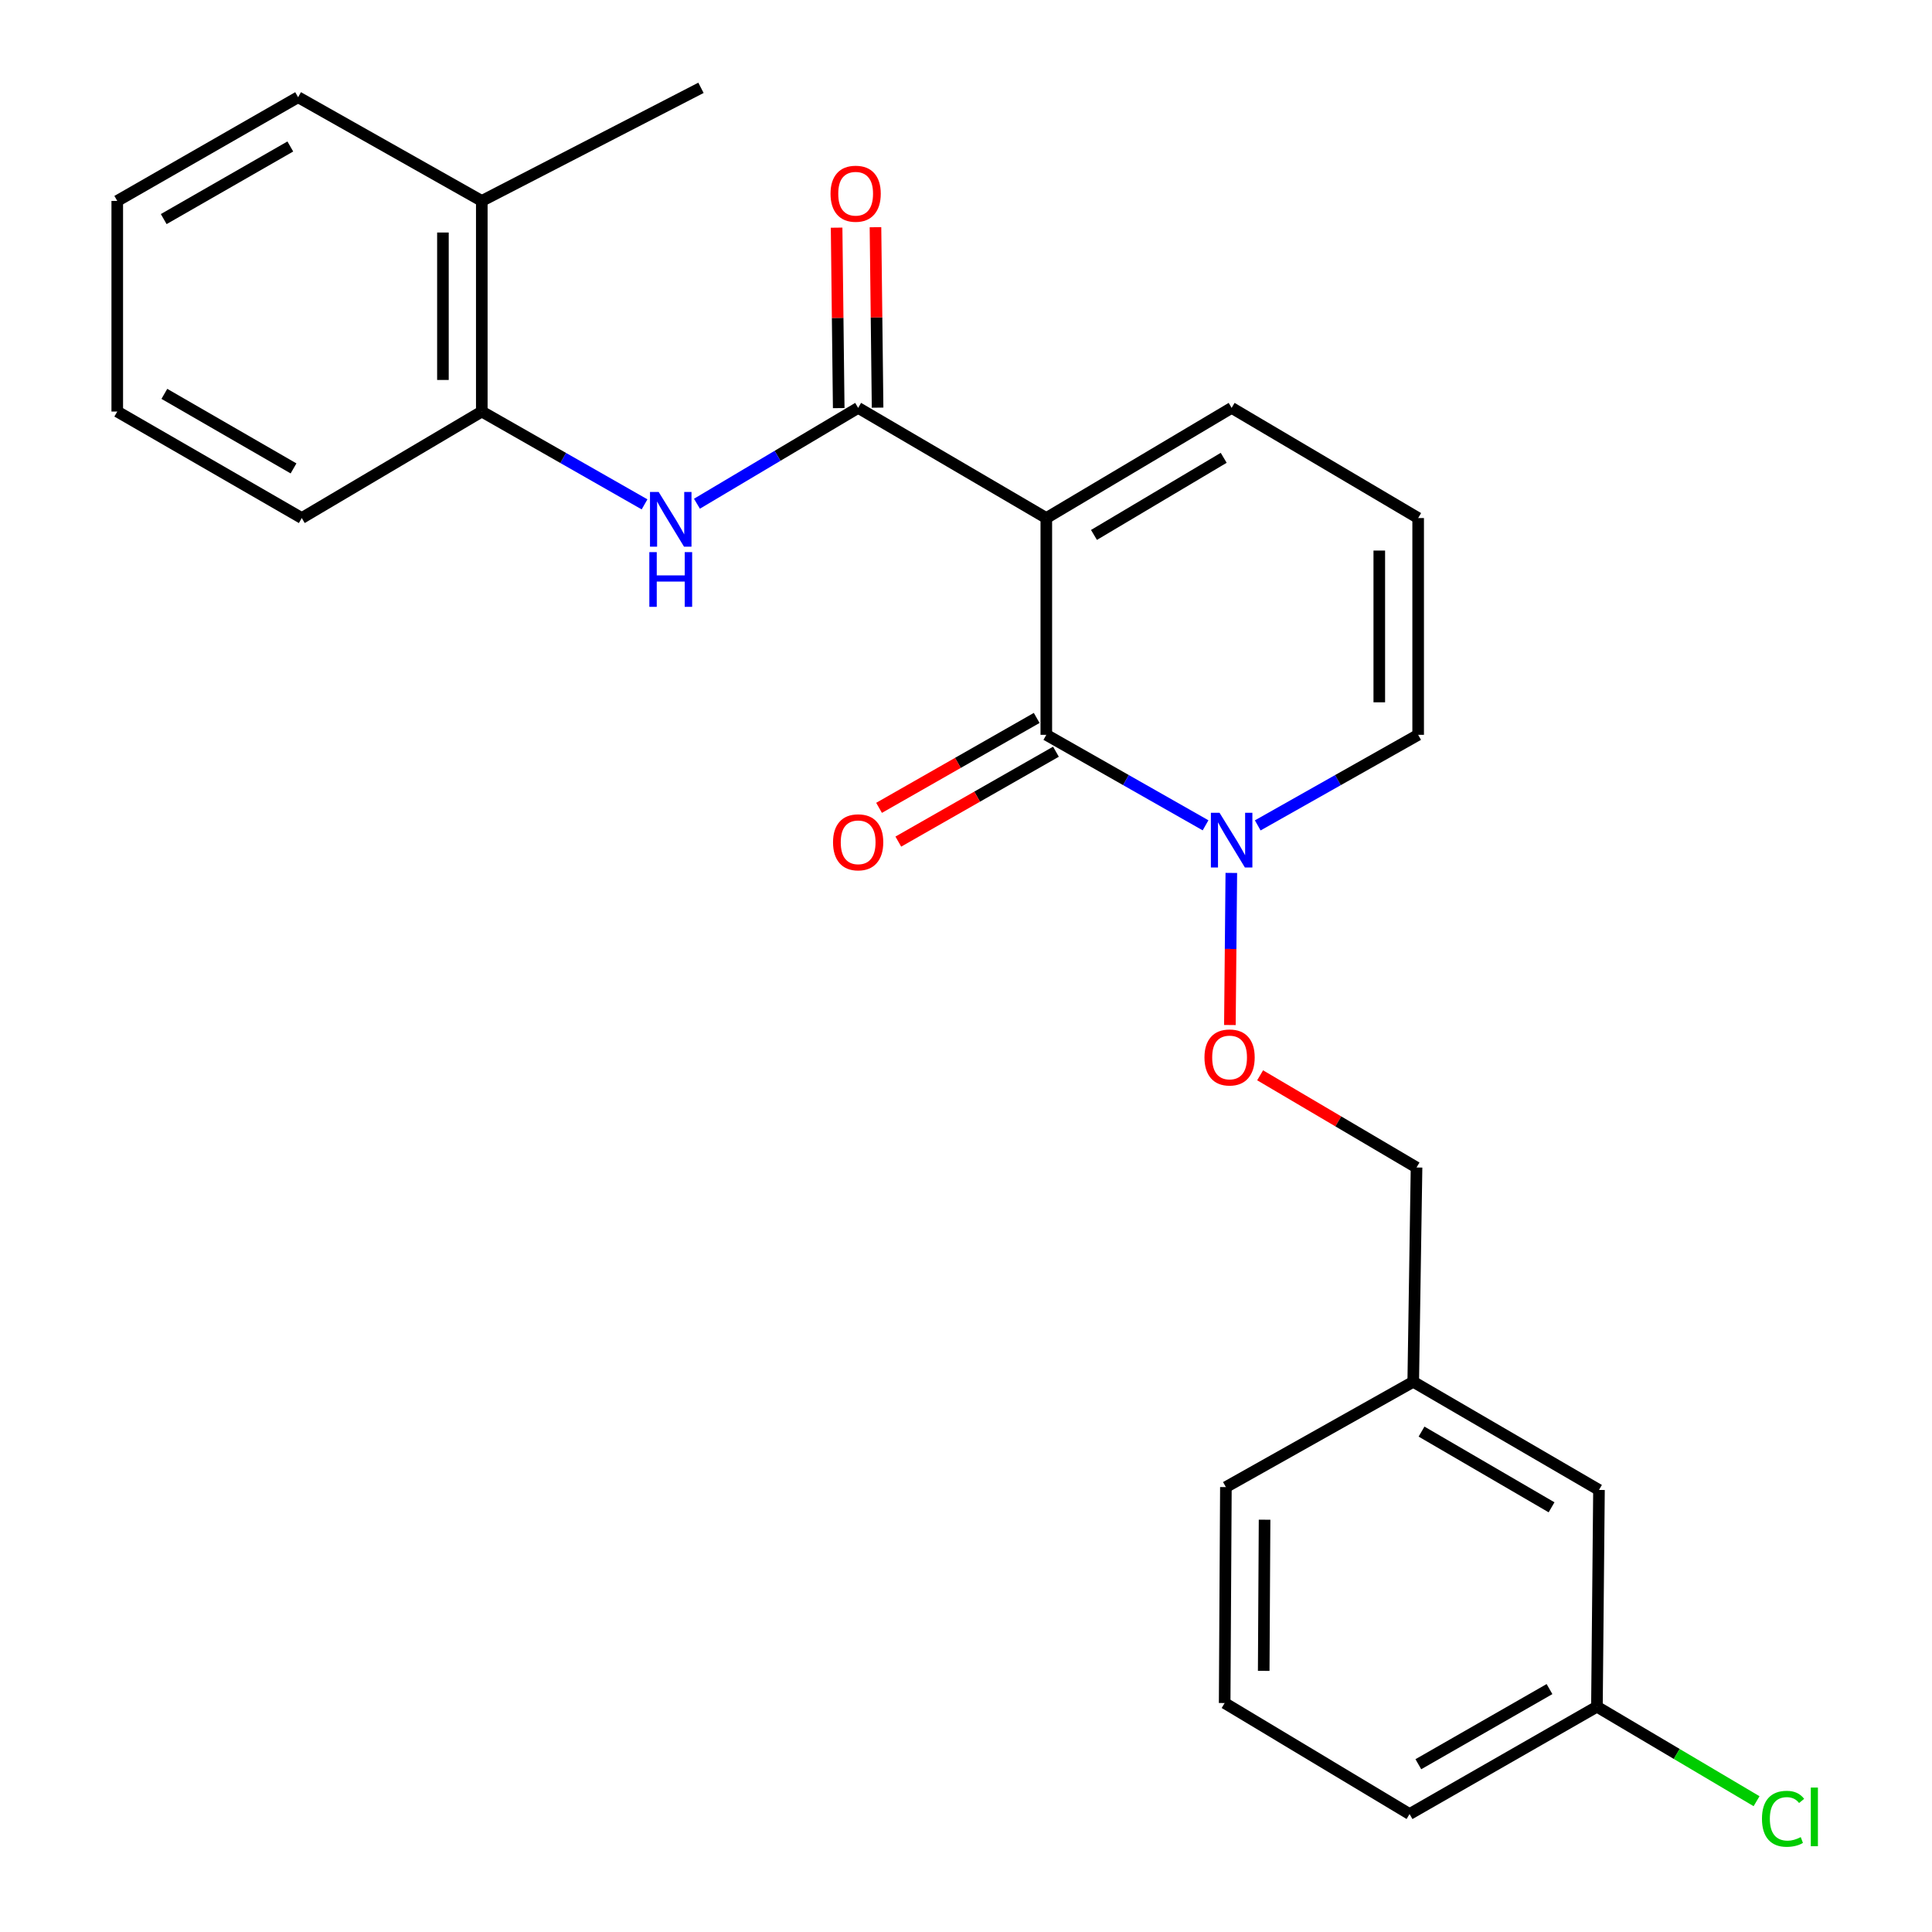 <?xml version='1.0' encoding='iso-8859-1'?>
<svg version='1.1' baseProfile='full'
              xmlns='http://www.w3.org/2000/svg'
                      xmlns:rdkit='http://www.rdkit.org/xml'
                      xmlns:xlink='http://www.w3.org/1999/xlink'
                  xml:space='preserve'
width='1000px' height='1000px' viewBox='0 0 1000 1000'>
<!-- END OF HEADER -->
<rect style='opacity:1.0;fill:#FFFFFF;stroke:none' width='1000' height='1000' x='0' y='0'> </rect>
<path class='bond-0' d='M 541.572,268.14 L 541.572,380.343' style='fill:none;fill-rule:evenodd;stroke:#000000;stroke-width:6px;stroke-linecap:butt;stroke-linejoin:miter;stroke-opacity:1' />
<path class='bond-1' d='M 541.572,268.14 L 444.178,211.116' style='fill:none;fill-rule:evenodd;stroke:#000000;stroke-width:6px;stroke-linecap:butt;stroke-linejoin:miter;stroke-opacity:1' />
<path class='bond-4' d='M 541.572,268.14 L 637.491,211.116' style='fill:none;fill-rule:evenodd;stroke:#000000;stroke-width:6px;stroke-linecap:butt;stroke-linejoin:miter;stroke-opacity:1' />
<path class='bond-4' d='M 566.241,276.88 L 633.384,236.963' style='fill:none;fill-rule:evenodd;stroke:#000000;stroke-width:6px;stroke-linecap:butt;stroke-linejoin:miter;stroke-opacity:1' />
<path class='bond-2' d='M 541.572,380.343 L 582.782,403.763' style='fill:none;fill-rule:evenodd;stroke:#000000;stroke-width:6px;stroke-linecap:butt;stroke-linejoin:miter;stroke-opacity:1' />
<path class='bond-2' d='M 582.782,403.763 L 623.993,427.182' style='fill:none;fill-rule:evenodd;stroke:#0000FF;stroke-width:6px;stroke-linecap:butt;stroke-linejoin:miter;stroke-opacity:1' />
<path class='bond-8' d='M 536.588,371.606 L 495.793,394.873' style='fill:none;fill-rule:evenodd;stroke:#000000;stroke-width:6px;stroke-linecap:butt;stroke-linejoin:miter;stroke-opacity:1' />
<path class='bond-8' d='M 495.793,394.873 L 454.997,418.141' style='fill:none;fill-rule:evenodd;stroke:#FF0000;stroke-width:6px;stroke-linecap:butt;stroke-linejoin:miter;stroke-opacity:1' />
<path class='bond-8' d='M 546.556,389.081 L 505.76,412.349' style='fill:none;fill-rule:evenodd;stroke:#000000;stroke-width:6px;stroke-linecap:butt;stroke-linejoin:miter;stroke-opacity:1' />
<path class='bond-8' d='M 505.76,412.349 L 464.964,435.616' style='fill:none;fill-rule:evenodd;stroke:#FF0000;stroke-width:6px;stroke-linecap:butt;stroke-linejoin:miter;stroke-opacity:1' />
<path class='bond-3' d='M 444.178,211.116 L 402.457,235.921' style='fill:none;fill-rule:evenodd;stroke:#000000;stroke-width:6px;stroke-linecap:butt;stroke-linejoin:miter;stroke-opacity:1' />
<path class='bond-3' d='M 402.457,235.921 L 360.736,260.726' style='fill:none;fill-rule:evenodd;stroke:#0000FF;stroke-width:6px;stroke-linecap:butt;stroke-linejoin:miter;stroke-opacity:1' />
<path class='bond-10' d='M 454.236,210.999 L 453.69,164.301' style='fill:none;fill-rule:evenodd;stroke:#000000;stroke-width:6px;stroke-linecap:butt;stroke-linejoin:miter;stroke-opacity:1' />
<path class='bond-10' d='M 453.69,164.301 L 453.145,117.603' style='fill:none;fill-rule:evenodd;stroke:#FF0000;stroke-width:6px;stroke-linecap:butt;stroke-linejoin:miter;stroke-opacity:1' />
<path class='bond-10' d='M 434.119,211.234 L 433.574,164.536' style='fill:none;fill-rule:evenodd;stroke:#000000;stroke-width:6px;stroke-linecap:butt;stroke-linejoin:miter;stroke-opacity:1' />
<path class='bond-10' d='M 433.574,164.536 L 433.028,117.838' style='fill:none;fill-rule:evenodd;stroke:#FF0000;stroke-width:6px;stroke-linecap:butt;stroke-linejoin:miter;stroke-opacity:1' />
<path class='bond-6' d='M 637.331,451.823 L 636.959,491.187' style='fill:none;fill-rule:evenodd;stroke:#0000FF;stroke-width:6px;stroke-linecap:butt;stroke-linejoin:miter;stroke-opacity:1' />
<path class='bond-6' d='M 636.959,491.187 L 636.587,530.551' style='fill:none;fill-rule:evenodd;stroke:#FF0000;stroke-width:6px;stroke-linecap:butt;stroke-linejoin:miter;stroke-opacity:1' />
<path class='bond-25' d='M 651.003,427.224 L 692.519,403.784' style='fill:none;fill-rule:evenodd;stroke:#0000FF;stroke-width:6px;stroke-linecap:butt;stroke-linejoin:miter;stroke-opacity:1' />
<path class='bond-25' d='M 692.519,403.784 L 734.036,380.343' style='fill:none;fill-rule:evenodd;stroke:#000000;stroke-width:6px;stroke-linecap:butt;stroke-linejoin:miter;stroke-opacity:1' />
<path class='bond-5' d='M 333.62,261.058 L 291.499,237.037' style='fill:none;fill-rule:evenodd;stroke:#0000FF;stroke-width:6px;stroke-linecap:butt;stroke-linejoin:miter;stroke-opacity:1' />
<path class='bond-5' d='M 291.499,237.037 L 249.378,213.016' style='fill:none;fill-rule:evenodd;stroke:#000000;stroke-width:6px;stroke-linecap:butt;stroke-linejoin:miter;stroke-opacity:1' />
<path class='bond-9' d='M 637.491,211.116 L 734.036,268.14' style='fill:none;fill-rule:evenodd;stroke:#000000;stroke-width:6px;stroke-linecap:butt;stroke-linejoin:miter;stroke-opacity:1' />
<path class='bond-11' d='M 249.378,213.016 L 249.378,103.998' style='fill:none;fill-rule:evenodd;stroke:#000000;stroke-width:6px;stroke-linecap:butt;stroke-linejoin:miter;stroke-opacity:1' />
<path class='bond-11' d='M 229.26,196.664 L 229.26,120.351' style='fill:none;fill-rule:evenodd;stroke:#000000;stroke-width:6px;stroke-linecap:butt;stroke-linejoin:miter;stroke-opacity:1' />
<path class='bond-18' d='M 249.378,213.016 L 156.198,268.14' style='fill:none;fill-rule:evenodd;stroke:#000000;stroke-width:6px;stroke-linecap:butt;stroke-linejoin:miter;stroke-opacity:1' />
<path class='bond-12' d='M 652.237,556.574 L 692.717,580.433' style='fill:none;fill-rule:evenodd;stroke:#FF0000;stroke-width:6px;stroke-linecap:butt;stroke-linejoin:miter;stroke-opacity:1' />
<path class='bond-12' d='M 692.717,580.433 L 733.197,604.292' style='fill:none;fill-rule:evenodd;stroke:#000000;stroke-width:6px;stroke-linecap:butt;stroke-linejoin:miter;stroke-opacity:1' />
<path class='bond-7' d='M 734.036,380.343 L 734.036,268.14' style='fill:none;fill-rule:evenodd;stroke:#000000;stroke-width:6px;stroke-linecap:butt;stroke-linejoin:miter;stroke-opacity:1' />
<path class='bond-7' d='M 713.917,363.513 L 713.917,284.971' style='fill:none;fill-rule:evenodd;stroke:#000000;stroke-width:6px;stroke-linecap:butt;stroke-linejoin:miter;stroke-opacity:1' />
<path class='bond-19' d='M 249.378,103.998 L 362.822,45.455' style='fill:none;fill-rule:evenodd;stroke:#000000;stroke-width:6px;stroke-linecap:butt;stroke-linejoin:miter;stroke-opacity:1' />
<path class='bond-20' d='M 249.378,103.998 L 154.298,50.316' style='fill:none;fill-rule:evenodd;stroke:#000000;stroke-width:6px;stroke-linecap:butt;stroke-linejoin:miter;stroke-opacity:1' />
<path class='bond-15' d='M 733.197,604.292 L 731.487,715.21' style='fill:none;fill-rule:evenodd;stroke:#000000;stroke-width:6px;stroke-linecap:butt;stroke-linejoin:miter;stroke-opacity:1' />
<path class='bond-13' d='M 827.63,771.194 L 731.487,715.21' style='fill:none;fill-rule:evenodd;stroke:#000000;stroke-width:6px;stroke-linecap:butt;stroke-linejoin:miter;stroke-opacity:1' />
<path class='bond-13' d='M 803.085,780.182 L 735.785,740.993' style='fill:none;fill-rule:evenodd;stroke:#000000;stroke-width:6px;stroke-linecap:butt;stroke-linejoin:miter;stroke-opacity:1' />
<path class='bond-14' d='M 827.63,771.194 L 826.568,883.387' style='fill:none;fill-rule:evenodd;stroke:#000000;stroke-width:6px;stroke-linecap:butt;stroke-linejoin:miter;stroke-opacity:1' />
<path class='bond-16' d='M 826.568,883.387 L 867.88,907.843' style='fill:none;fill-rule:evenodd;stroke:#000000;stroke-width:6px;stroke-linecap:butt;stroke-linejoin:miter;stroke-opacity:1' />
<path class='bond-16' d='M 867.88,907.843 L 909.193,932.3' style='fill:none;fill-rule:evenodd;stroke:#00CC00;stroke-width:6px;stroke-linecap:butt;stroke-linejoin:miter;stroke-opacity:1' />
<path class='bond-27' d='M 826.568,883.387 L 729.587,938.946' style='fill:none;fill-rule:evenodd;stroke:#000000;stroke-width:6px;stroke-linecap:butt;stroke-linejoin:miter;stroke-opacity:1' />
<path class='bond-27' d='M 802.02,874.264 L 734.134,913.156' style='fill:none;fill-rule:evenodd;stroke:#000000;stroke-width:6px;stroke-linecap:butt;stroke-linejoin:miter;stroke-opacity:1' />
<path class='bond-22' d='M 731.487,715.21 L 634.518,769.719' style='fill:none;fill-rule:evenodd;stroke:#000000;stroke-width:6px;stroke-linecap:butt;stroke-linejoin:miter;stroke-opacity:1' />
<path class='bond-17' d='M 633.881,881.487 L 634.518,769.719' style='fill:none;fill-rule:evenodd;stroke:#000000;stroke-width:6px;stroke-linecap:butt;stroke-linejoin:miter;stroke-opacity:1' />
<path class='bond-17' d='M 654.094,864.836 L 654.54,786.599' style='fill:none;fill-rule:evenodd;stroke:#000000;stroke-width:6px;stroke-linecap:butt;stroke-linejoin:miter;stroke-opacity:1' />
<path class='bond-21' d='M 633.881,881.487 L 729.587,938.946' style='fill:none;fill-rule:evenodd;stroke:#000000;stroke-width:6px;stroke-linecap:butt;stroke-linejoin:miter;stroke-opacity:1' />
<path class='bond-23' d='M 156.198,268.14 L 60.692,213.016' style='fill:none;fill-rule:evenodd;stroke:#000000;stroke-width:6px;stroke-linecap:butt;stroke-linejoin:miter;stroke-opacity:1' />
<path class='bond-23' d='M 151.929,242.447 L 85.075,203.861' style='fill:none;fill-rule:evenodd;stroke:#000000;stroke-width:6px;stroke-linecap:butt;stroke-linejoin:miter;stroke-opacity:1' />
<path class='bond-26' d='M 154.298,50.316 L 60.692,103.998' style='fill:none;fill-rule:evenodd;stroke:#000000;stroke-width:6px;stroke-linecap:butt;stroke-linejoin:miter;stroke-opacity:1' />
<path class='bond-26' d='M 150.265,75.821 L 84.742,113.398' style='fill:none;fill-rule:evenodd;stroke:#000000;stroke-width:6px;stroke-linecap:butt;stroke-linejoin:miter;stroke-opacity:1' />
<path class='bond-24' d='M 60.692,213.016 L 60.692,103.998' style='fill:none;fill-rule:evenodd;stroke:#000000;stroke-width:6px;stroke-linecap:butt;stroke-linejoin:miter;stroke-opacity:1' />
<path  class='atom-3' d='M 631.231 420.692
L 640.511 435.692
Q 641.431 437.172, 642.911 439.852
Q 644.391 442.532, 644.471 442.692
L 644.471 420.692
L 648.231 420.692
L 648.231 449.012
L 644.351 449.012
L 634.391 432.612
Q 633.231 430.692, 631.991 428.492
Q 630.791 426.292, 630.431 425.612
L 630.431 449.012
L 626.751 449.012
L 626.751 420.692
L 631.231 420.692
' fill='#0000FF'/>
<path  class='atom-4' d='M 340.915 254.628
L 350.195 269.628
Q 351.115 271.108, 352.595 273.788
Q 354.075 276.468, 354.155 276.628
L 354.155 254.628
L 357.915 254.628
L 357.915 282.948
L 354.035 282.948
L 344.075 266.548
Q 342.915 264.628, 341.675 262.428
Q 340.475 260.228, 340.115 259.548
L 340.115 282.948
L 336.435 282.948
L 336.435 254.628
L 340.915 254.628
' fill='#0000FF'/>
<path  class='atom-4' d='M 336.095 285.78
L 339.935 285.78
L 339.935 297.82
L 354.415 297.82
L 354.415 285.78
L 358.255 285.78
L 358.255 314.1
L 354.415 314.1
L 354.415 301.02
L 339.935 301.02
L 339.935 314.1
L 336.095 314.1
L 336.095 285.78
' fill='#0000FF'/>
<path  class='atom-7' d='M 623.429 547.337
Q 623.429 540.537, 626.789 536.737
Q 630.149 532.937, 636.429 532.937
Q 642.709 532.937, 646.069 536.737
Q 649.429 540.537, 649.429 547.337
Q 649.429 554.217, 646.029 558.137
Q 642.629 562.017, 636.429 562.017
Q 630.189 562.017, 626.789 558.137
Q 623.429 554.257, 623.429 547.337
M 636.429 558.817
Q 640.749 558.817, 643.069 555.937
Q 645.429 553.017, 645.429 547.337
Q 645.429 541.777, 643.069 538.977
Q 640.749 536.137, 636.429 536.137
Q 632.109 536.137, 629.749 538.937
Q 627.429 541.737, 627.429 547.337
Q 627.429 553.057, 629.749 555.937
Q 632.109 558.817, 636.429 558.817
' fill='#FF0000'/>
<path  class='atom-9' d='M 431.178 435.972
Q 431.178 429.172, 434.538 425.372
Q 437.898 421.572, 444.178 421.572
Q 450.458 421.572, 453.818 425.372
Q 457.178 429.172, 457.178 435.972
Q 457.178 442.852, 453.778 446.772
Q 450.378 450.652, 444.178 450.652
Q 437.938 450.652, 434.538 446.772
Q 431.178 442.892, 431.178 435.972
M 444.178 447.452
Q 448.498 447.452, 450.818 444.572
Q 453.178 441.652, 453.178 435.972
Q 453.178 430.412, 450.818 427.612
Q 448.498 424.772, 444.178 424.772
Q 439.858 424.772, 437.498 427.572
Q 435.178 430.372, 435.178 435.972
Q 435.178 441.692, 437.498 444.572
Q 439.858 447.452, 444.178 447.452
' fill='#FF0000'/>
<path  class='atom-11' d='M 429.881 100.267
Q 429.881 93.467, 433.241 89.667
Q 436.601 85.867, 442.881 85.867
Q 449.161 85.867, 452.521 89.667
Q 455.881 93.467, 455.881 100.267
Q 455.881 107.147, 452.481 111.067
Q 449.081 114.947, 442.881 114.947
Q 436.641 114.947, 433.241 111.067
Q 429.881 107.187, 429.881 100.267
M 442.881 111.747
Q 447.201 111.747, 449.521 108.867
Q 451.881 105.947, 451.881 100.267
Q 451.881 94.707, 449.521 91.907
Q 447.201 89.067, 442.881 89.067
Q 438.561 89.067, 436.201 91.867
Q 433.881 94.667, 433.881 100.267
Q 433.881 105.987, 436.201 108.867
Q 438.561 111.747, 442.881 111.747
' fill='#FF0000'/>
<path  class='atom-17' d='M 911.992 941.402
Q 911.992 934.362, 915.272 930.682
Q 918.592 926.962, 924.872 926.962
Q 930.712 926.962, 933.832 931.082
L 931.192 933.242
Q 928.912 930.242, 924.872 930.242
Q 920.592 930.242, 918.312 933.122
Q 916.072 935.962, 916.072 941.402
Q 916.072 947.002, 918.392 949.882
Q 920.752 952.762, 925.312 952.762
Q 928.432 952.762, 932.072 950.882
L 933.192 953.882
Q 931.712 954.842, 929.472 955.402
Q 927.232 955.962, 924.752 955.962
Q 918.592 955.962, 915.272 952.202
Q 911.992 948.442, 911.992 941.402
' fill='#00CC00'/>
<path  class='atom-17' d='M 937.272 925.242
L 940.952 925.242
L 940.952 955.602
L 937.272 955.602
L 937.272 925.242
' fill='#00CC00'/>
</svg>

